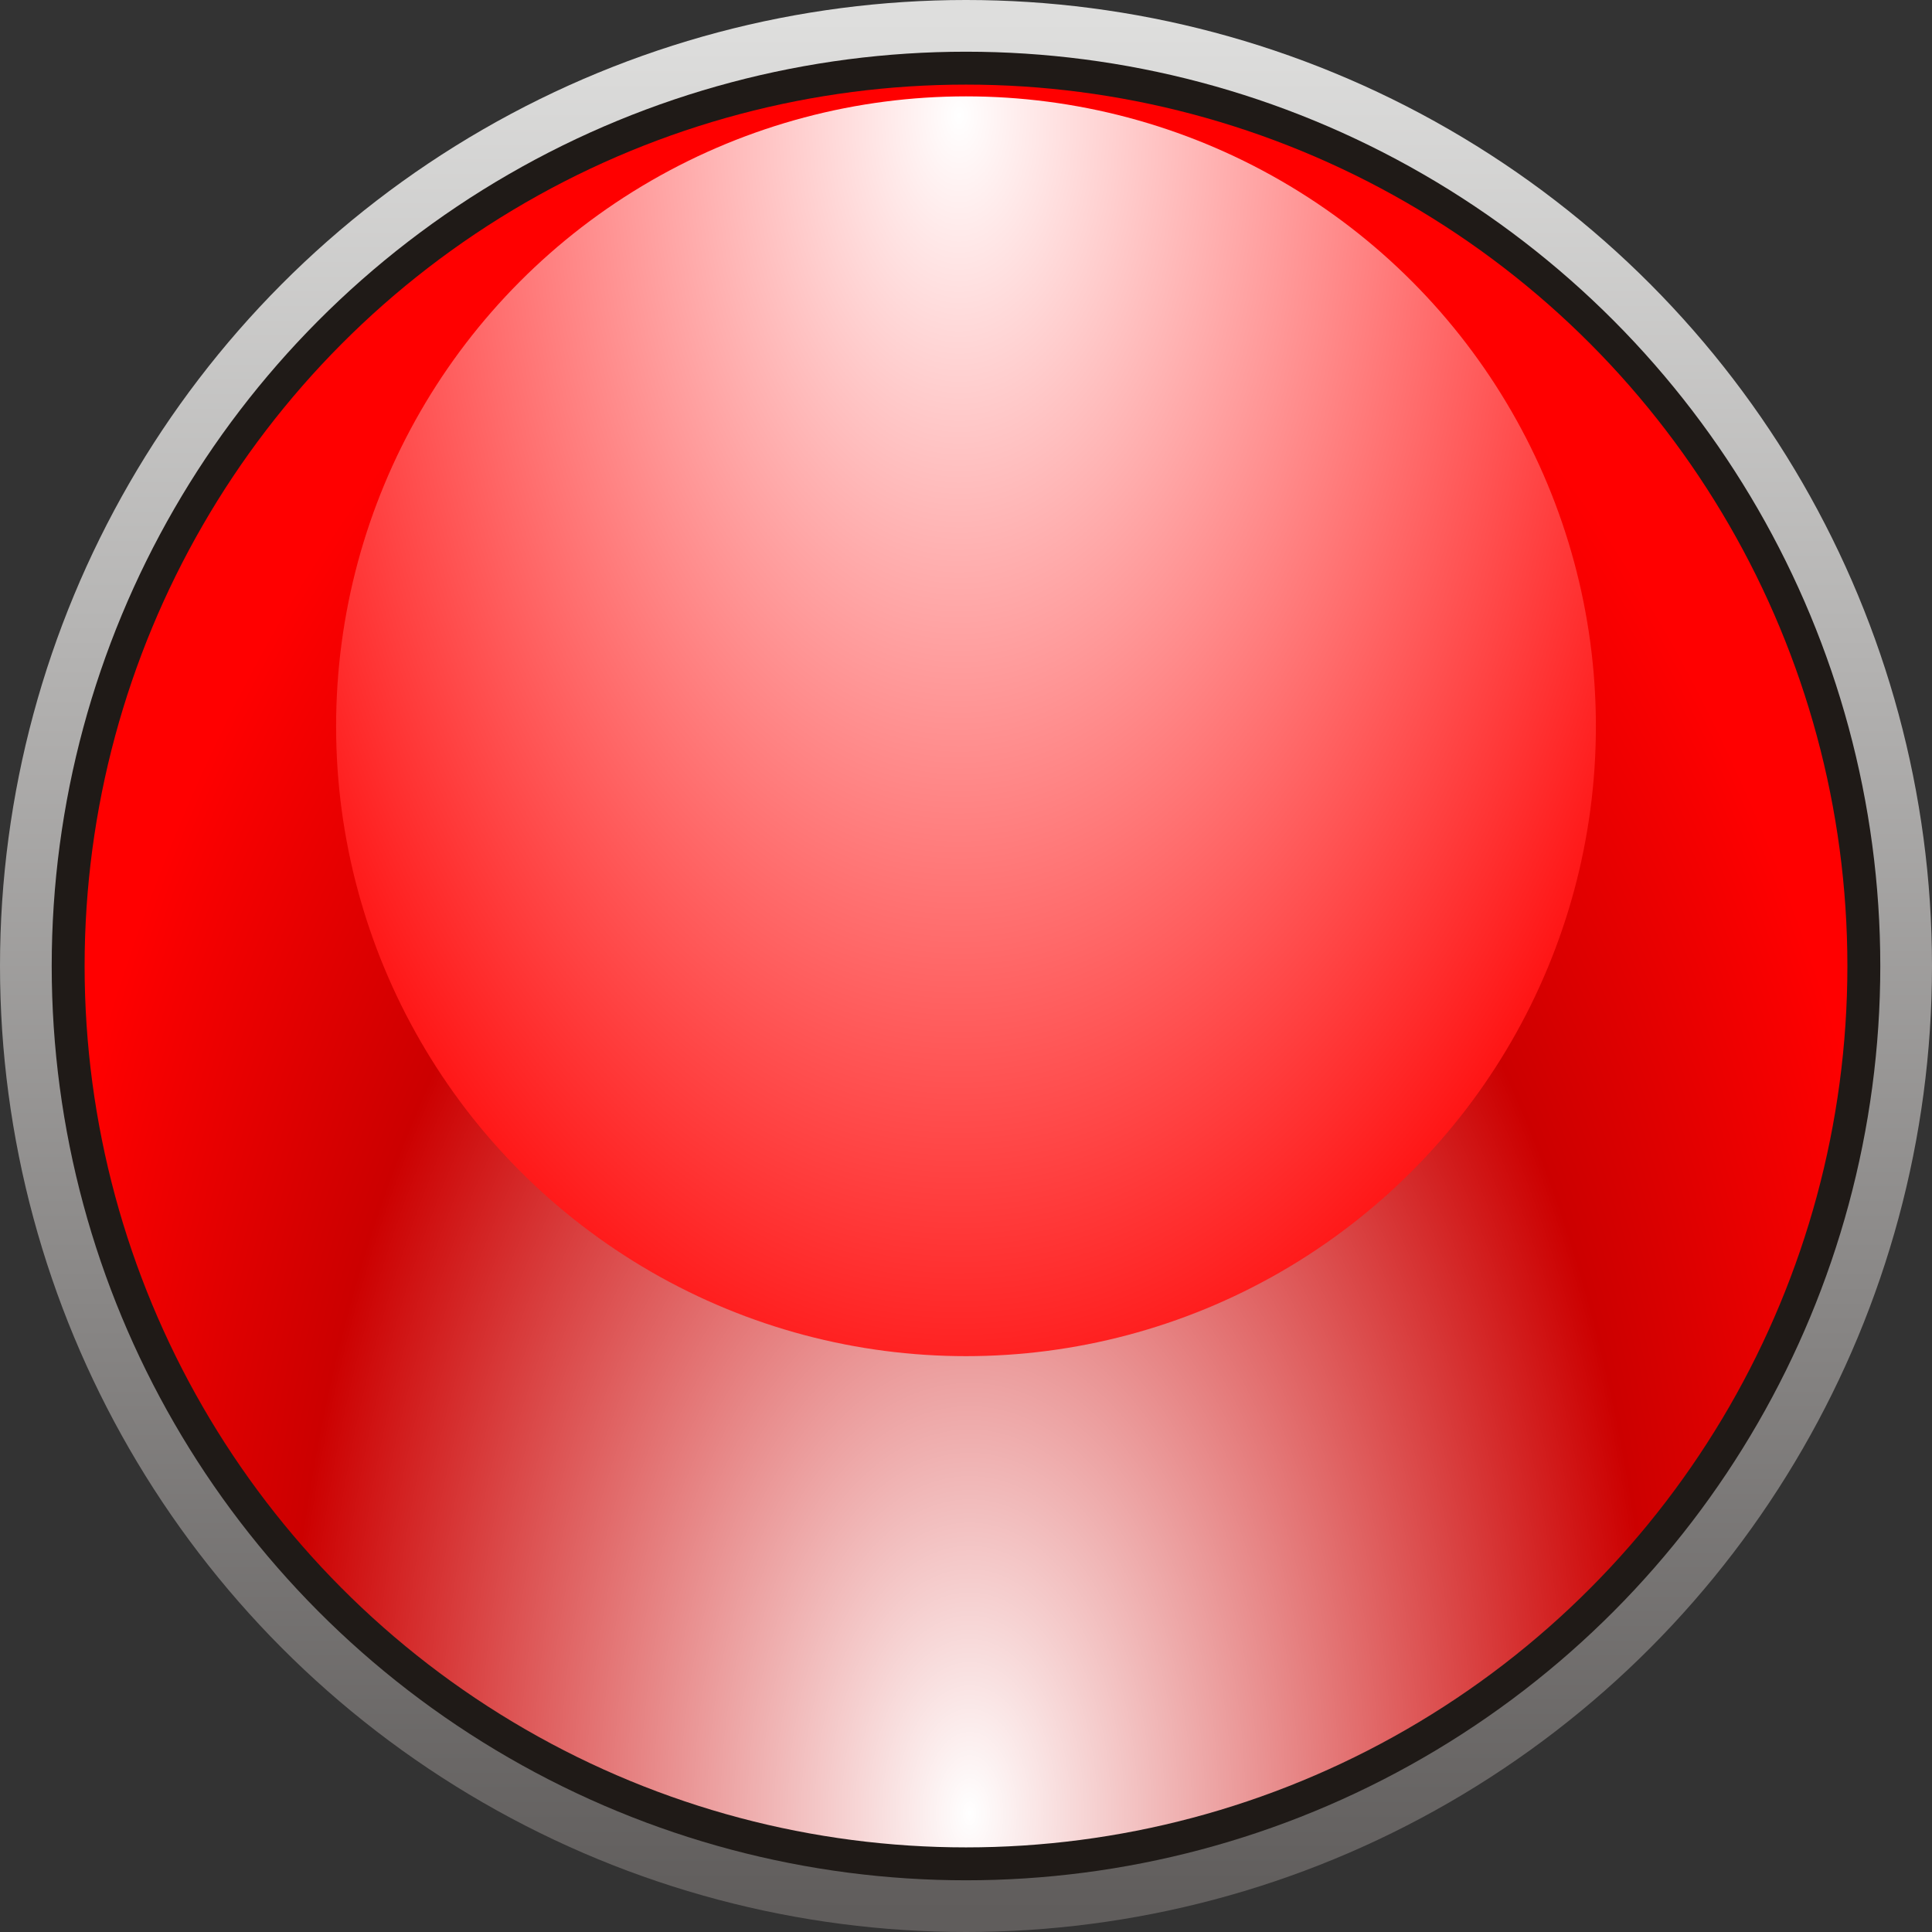 <!--?xml version="1.0" encoding="UTF-8" standalone="no"?-->
<!-- Creator: CorelDRAW -->

<svg xmlns:dc="http://purl.org/dc/elements/1.1/" xmlns:cc="http://creativecommons.org/ns#" xmlns:rdf="http://www.w3.org/1999/02/22-rdf-syntax-ns#" xmlns:svg="http://www.w3.org/2000/svg" xmlns="http://www.w3.org/2000/svg" xmlns:sodipodi="http://sodipodi.sourceforge.net/DTD/sodipodi-0.dtd" xmlns:inkscape="http://www.inkscape.org/namespaces/inkscape" xml:space="preserve" width="9.934mm" height="9.934mm" style="shape-rendering:geometricPrecision; text-rendering:geometricPrecision; image-rendering:optimizeQuality; fill-rule:evenodd; clip-rule:evenodd" viewBox="0 0 0.822 0.822" id="svg3369" version="1.1" inkscape:version="0.48.3.1 r9886" sodipodi:docname="106.svg"><rect x="0" y="0" width="0.822" height="0.822" fill="#333333" stroke="none"/><sodipodi:namedview pagecolor="#ffffff" bordercolor="#666666" borderopacity="1" objecttolerance="10" gridtolerance="10" guidetolerance="10" inkscape:pageopacity="0" inkscape:pageshadow="2" inkscape:window-width="1440" inkscape:window-height="844" id="namedview3402" showgrid="false" inkscape:zoom="6.7046281" inkscape:cx="11.12972" inkscape:cy="7.0056889" inkscape:window-x="-4" inkscape:window-y="-4" inkscape:window-maximized="1" inkscape:current-layer="svg3369"></sodipodi:namedview>
 <defs id="defs3371">
  <style type="text/css" id="style3373">
   
    .fil1 {fill:#1F1A17}
    .fil0 {fill:url(#id0)}
    .fil2 {fill:url(#id1)}
    .fil3 {fill:url(#id2)}
   
  </style>
  <linearGradient id="id0" gradientUnits="userSpaceOnUse" x1="0.411" y1="0" x2="0.411" y2="0.822">
   <stop offset="0" style="stop-color:#DEDEDD" id="stop3376"></stop>
   <stop offset="1" style="stop-color:#605D5C" id="stop3378"></stop>
  </linearGradient>
  <radialGradient id="id1" gradientUnits="userSpaceOnUse" cx="0.411" cy="0.786" r="0.367" fx="0.411" fy="0.786" gradientTransform="matrix(1.123,0.005,-0.01,2.035,-0.043,-0.816)">
   <stop offset="0" style="stop-color:white" id="stop3381"></stop>
   <stop offset="0.702" style="stop-color: rgb(204, 0, 0);" id="stop3383"></stop>
   <stop offset="1" style="stop-color: rgb(255, 0, 0);" id="stop3385"></stop>
  </radialGradient>
  <radialGradient id="id2" gradientUnits="userSpaceOnUse" cx="0.411" cy="0.041" r="0.367" fx="0.411" fy="0.041" gradientTransform="matrix(1,0.011,-0.019,1.711,8.0524164e-4,-0.034)">
   <stop offset="0" style="stop-color:white" id="stop3388"></stop>
   <stop offset="1" style="stop-color: rgb(255, 0, 0);" id="stop3390"></stop>
  </radialGradient>
 
  
  
  
  
  
 </defs>
 <g id="g3414"><circle class="fil0" cx="0.411" cy="0.411" r="0.411" id="circle3394" style="fill:url(#id0)" sodipodi:cx="0.41124001" sodipodi:cy="0.41124001" sodipodi:rx="0.41124001" sodipodi:ry="0.41124001"></circle><circle class="fil1" cx="0.411" cy="0.411" r="0.389" id="circle3396" sodipodi:cx="0.41124001" sodipodi:cy="0.41124001" sodipodi:rx="0.388513" sodipodi:ry="0.388513" style="fill:#1f1a17"></circle><g inkscape:label="#g3410" id="hmigradengt"><circle sodipodi:ry="0.374993" sodipodi:rx="0.374993" sodipodi:cy="0.41124001" sodipodi:cx="0.41124001" style="fill:url(#id1)" id="circle3398" r="0.375" cy="0.411" cx="0.411" class="fil2"></circle><circle sodipodi:ry="0.267793" sodipodi:rx="0.267793" sodipodi:cy="0.30892301" sodipodi:cx="0.41124299" style="fill:url(#id2)" id="circle3400" r="0.268" cy="0.309" cx="0.411" class="fil3"></circle></g></g>
</svg>